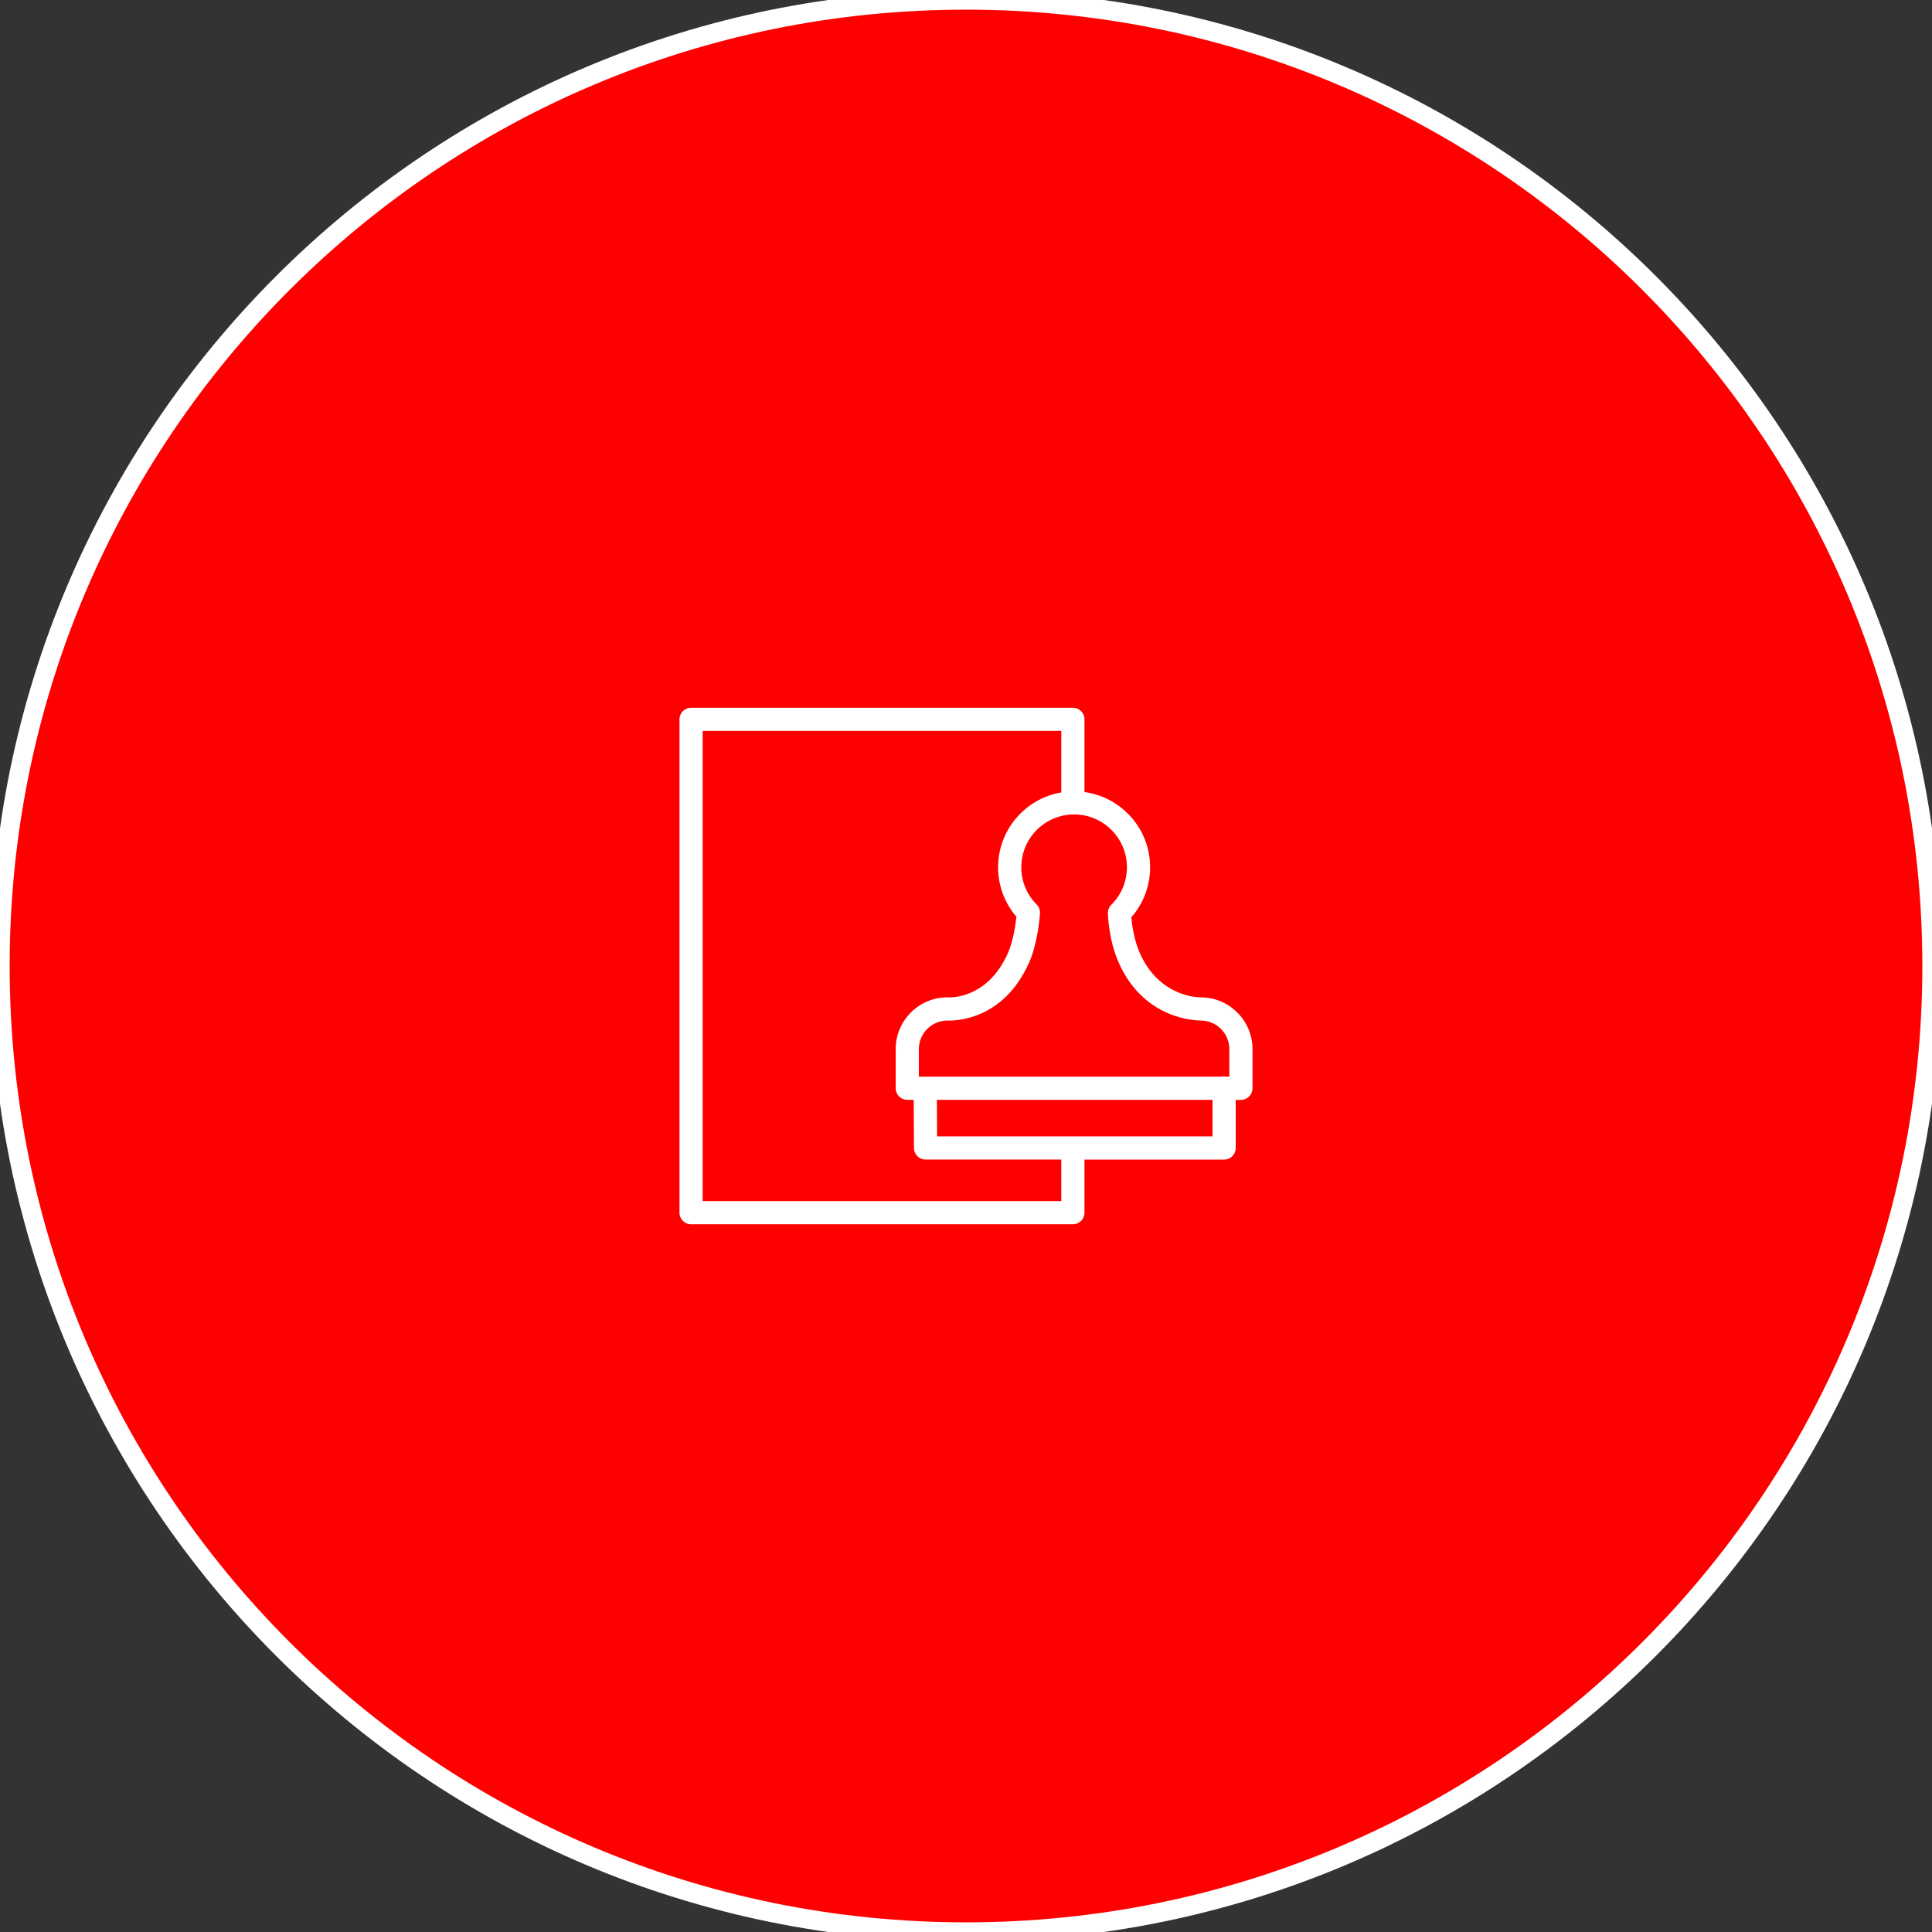 <?xml version="1.0" encoding="UTF-8"?> <svg xmlns="http://www.w3.org/2000/svg" viewBox="0 0 100.00 100.00" data-guides="{&quot;vertical&quot;:[],&quot;horizontal&quot;:[]}"><rect x="0" y="0" width="100.00" height="100.00" fill="#333333" stroke="none"/><path color="rgb(51, 51, 51)" fill-rule="evenodd" fill="#ff0000" x="0" y="0" width="100" height="100" rx="50" ry="50" id="tSvgceb87336dd" title="Rectangle 1" fill-opacity="1" stroke="#ffffff" stroke-opacity="1" d="M0 50C0 22.386 22.386 0 50 0H50C77.614 0 100 22.386 100 50H100C100 77.614 77.614 100 50 100H50C22.386 100 0 77.614 0 50Z"></path><path fill="#ffffff" stroke="#ffffff" fill-opacity="1" stroke-width="0" stroke-opacity="1" color="rgb(51, 51, 51)" fill-rule="evenodd" id="tSvg15f11a70c2e" title="Path 1" d="M62.151 51.623C62.146 51.623 62.14 51.623 62.134 51.623C62.11 51.622 59.986 51.655 58.969 49.265C58.686 48.598 58.59 47.849 58.558 47.477C59.187 46.762 59.533 45.841 59.53 44.889C59.53 42.902 58.048 41.259 56.132 40.996C56.132 39.741 56.132 38.486 56.132 37.232C56.132 36.9 55.863 36.632 55.532 36.632C48.945 36.632 42.358 36.632 35.77 36.632C35.439 36.632 35.17 36.9 35.17 37.232C35.17 45.744 35.17 54.257 35.17 62.769C35.17 63.101 35.439 63.369 35.77 63.369C42.358 63.369 48.944 63.369 55.532 63.369C55.863 63.369 56.132 63.101 56.132 62.769C56.132 61.853 56.132 60.936 56.132 60.02C58.541 60.02 60.95 60.02 63.36 60.02C63.691 60.02 63.96 59.751 63.96 59.42C63.96 58.59 63.96 57.76 63.96 56.93C64.05 56.93 64.14 56.93 64.23 56.93C64.561 56.93 64.83 56.661 64.83 56.33C64.83 55.654 64.83 54.978 64.83 54.302C64.828 52.823 63.63 51.625 62.151 51.623ZM58.33 44.888C58.331 45.618 58.04 46.318 57.52 46.83C57.403 46.946 57.339 47.105 57.343 47.27C57.344 47.324 57.38 48.592 57.865 49.734C59.17 52.802 61.931 52.819 62.156 52.823C62.971 52.827 63.629 53.487 63.63 54.302C63.63 54.778 63.63 55.253 63.63 55.729C63.581 55.729 63.532 55.729 63.482 55.729C63.402 55.713 63.319 55.713 63.238 55.729C58.012 55.729 52.786 55.729 47.56 55.729C47.56 55.253 47.56 54.778 47.56 54.302C47.561 53.492 48.212 52.833 49.022 52.823C49.351 52.839 51.916 52.865 53.266 49.82C53.732 48.776 53.826 47.337 53.83 47.276C53.841 47.105 53.777 46.937 53.656 46.816C53.146 46.305 52.86 45.611 52.862 44.889C52.864 43.38 54.086 42.157 55.595 42.155C57.104 42.156 58.328 43.379 58.33 44.888ZM54.932 62.169C48.745 62.169 42.557 62.169 36.37 62.169C36.37 54.056 36.37 45.944 36.37 37.831C42.557 37.831 48.745 37.831 54.932 37.831C54.932 38.892 54.932 39.954 54.932 41.015C53.078 41.332 51.662 42.946 51.662 44.888C51.659 45.829 51.996 46.739 52.61 47.45C52.56 47.923 52.428 48.751 52.17 49.332C51.111 51.722 49.164 51.63 49.085 51.624C49.069 51.623 49.054 51.623 49.038 51.622C47.562 51.622 46.36 52.824 46.36 54.301C46.36 54.977 46.36 55.653 46.36 56.329C46.36 56.66 46.629 56.929 46.96 56.929C47.071 56.929 47.182 56.929 47.293 56.929C47.297 57.76 47.302 58.591 47.307 59.422C47.309 59.752 47.577 60.018 47.907 60.018C50.248 60.018 52.59 60.018 54.932 60.018C54.932 60.735 54.932 61.452 54.932 62.169ZM62.76 58.819C58.008 58.819 53.256 58.819 48.504 58.819C48.5 58.189 48.497 57.559 48.493 56.929C53.249 56.929 58.004 56.929 62.76 56.929C62.76 57.559 62.76 58.189 62.76 58.819Z"></path><path fill="#ff0000" stroke="#ffffff" fill-opacity="1" stroke-width="0" stroke-opacity="1" color="rgb(51, 51, 51)" fill-rule="evenodd" id="tSvg14873b5b22" title="Path 2" d="M45.155 42.043C42.941 42.043 40.728 42.043 38.514 42.043C38.052 42.043 37.763 42.543 37.994 42.943C38.102 43.128 38.3 43.243 38.514 43.243C40.728 43.243 42.941 43.243 45.155 43.243C45.617 43.243 45.905 42.743 45.674 42.343C45.567 42.157 45.369 42.043 45.155 42.043ZM45.155 45.036C42.941 45.036 40.728 45.036 38.514 45.036C38.052 45.036 37.763 45.536 37.994 45.936C38.102 46.121 38.3 46.236 38.514 46.236C40.728 46.236 42.941 46.236 45.155 46.236C45.617 46.236 45.905 45.736 45.674 45.336C45.567 45.15 45.369 45.036 45.155 45.036Z"></path><defs></defs></svg> 